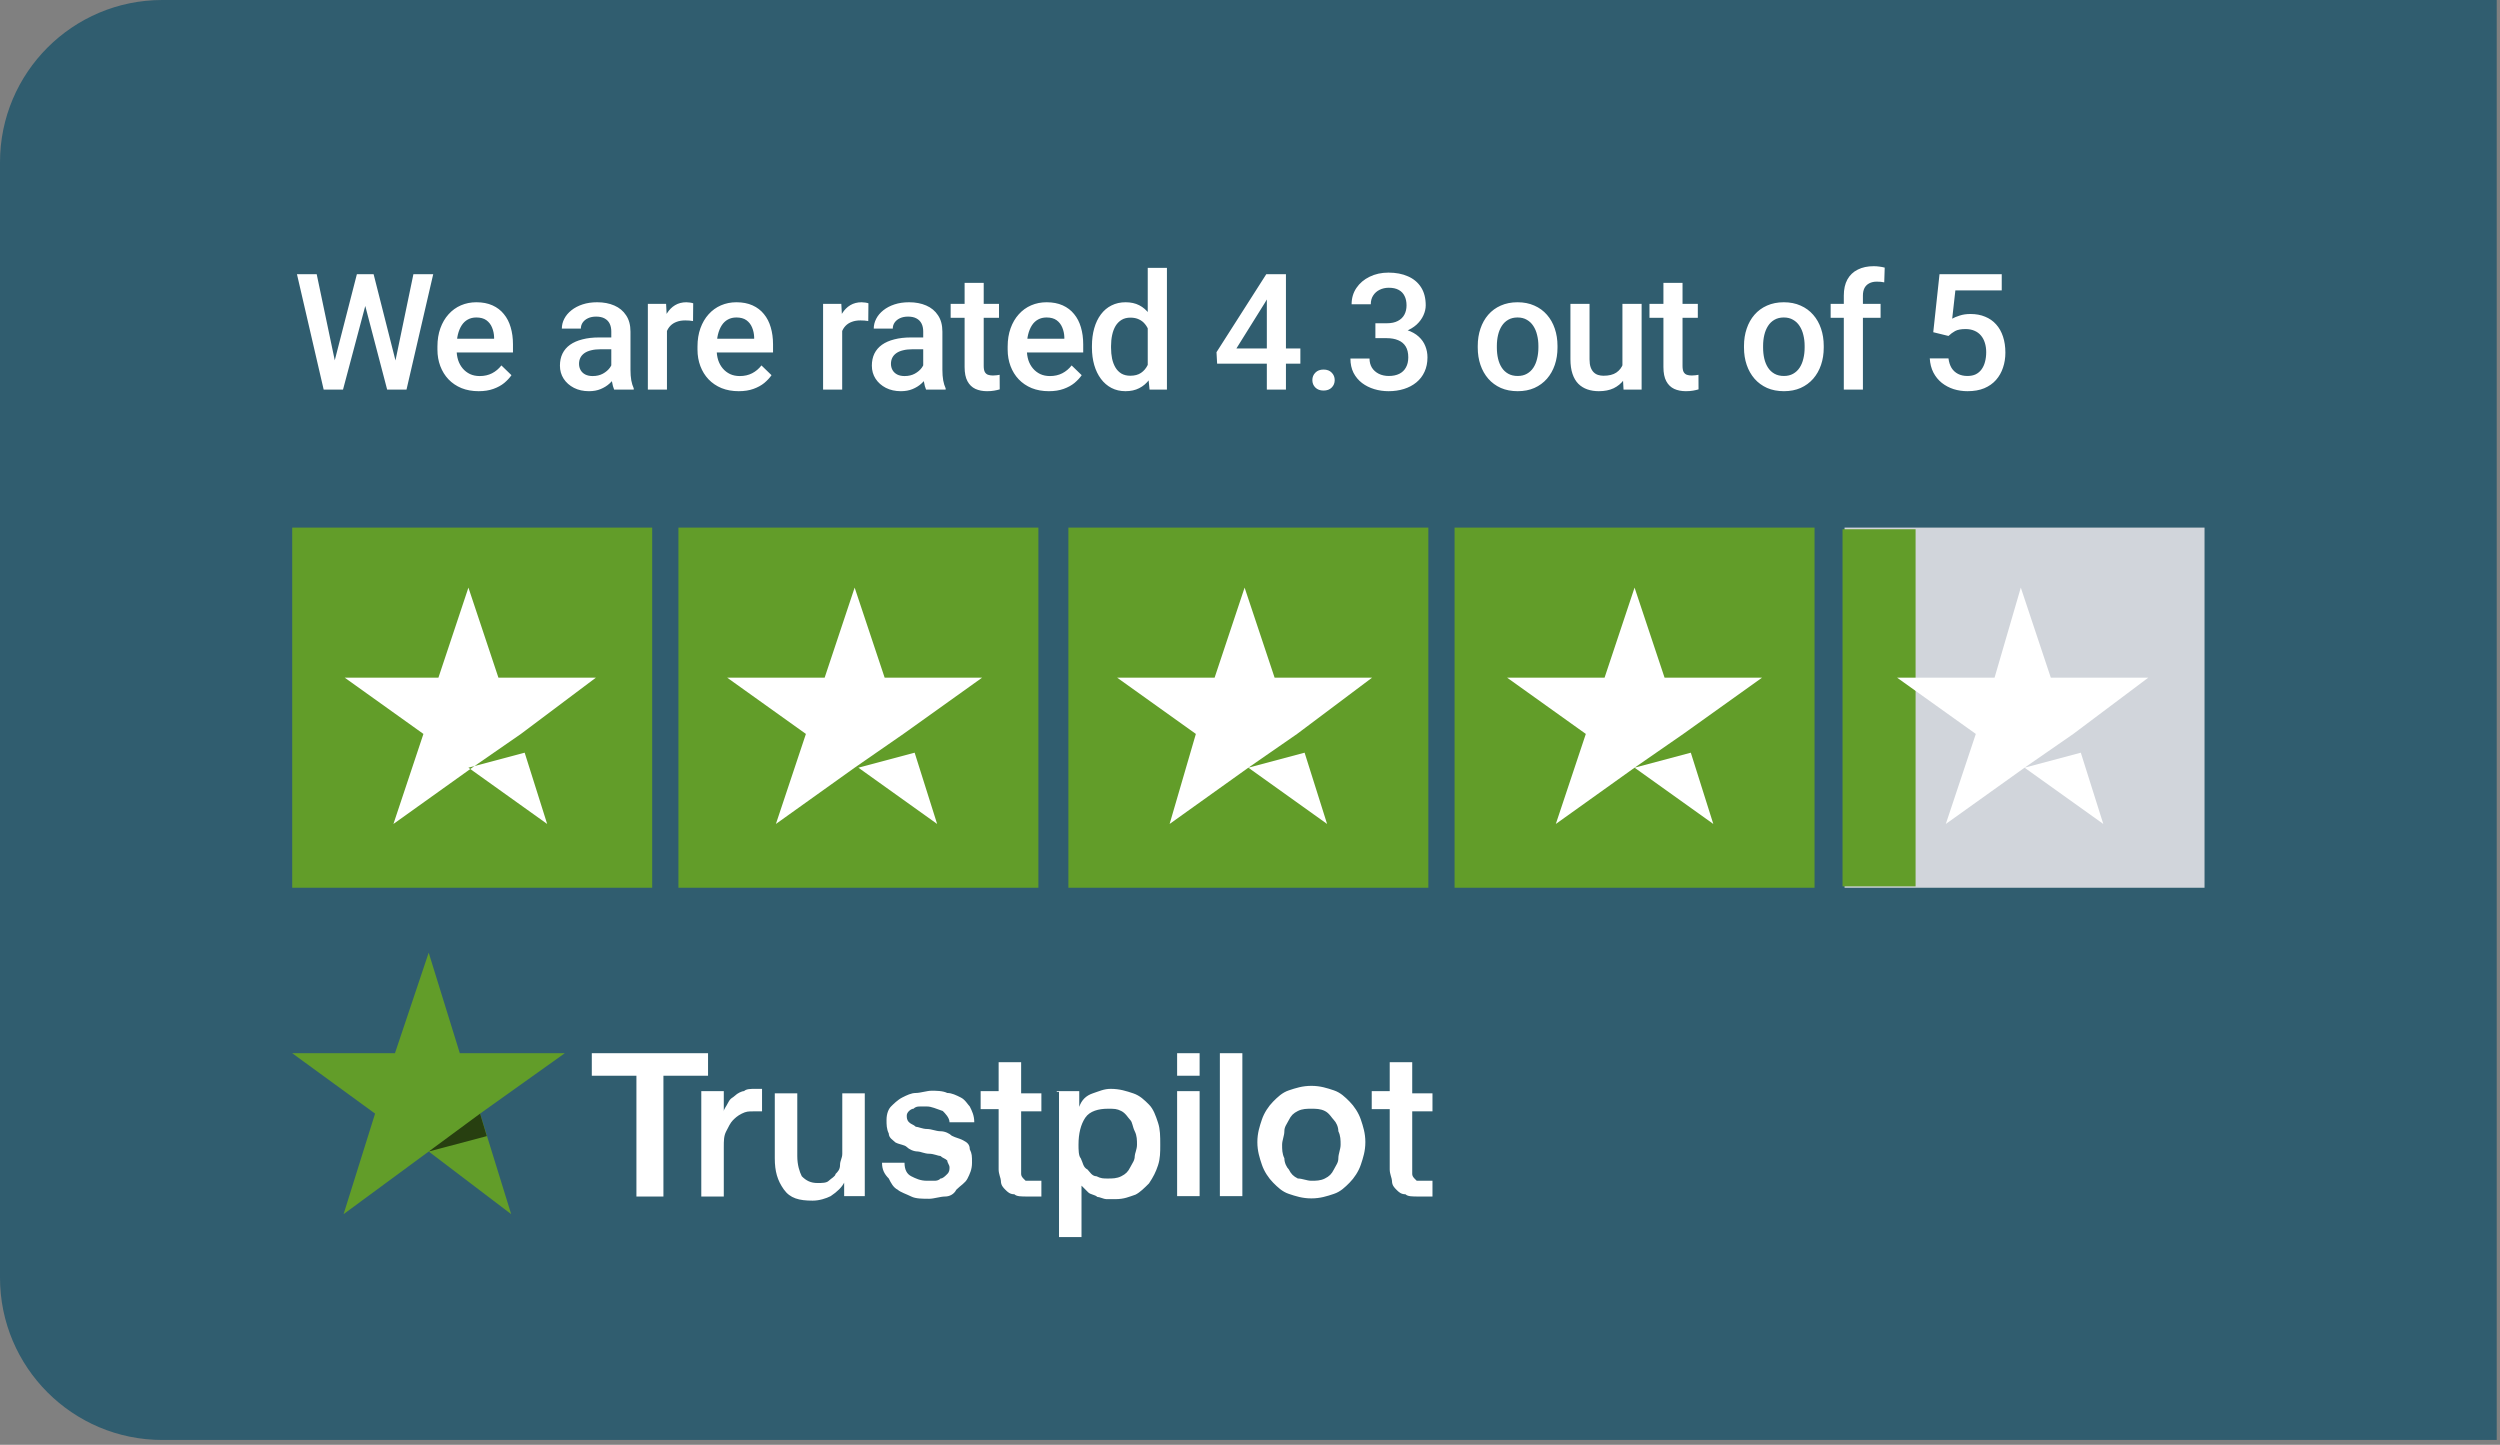 <svg xmlns="http://www.w3.org/2000/svg" width="308" height="178" viewBox="0 0 308 178" fill="none"><rect x="0" y="0" width="308" height="178" fill="#808080" stroke="none"/><path d="M0 20C0 8.954 8.954 0 20 0H307.596V177.403H20C8.954 177.403 0 168.449 0 157.403V20Z" fill="#135069" fill-opacity="0.73"></path><path d="M41.136 44.807L43.968 33.781H45.452L45.286 36.623L42.259 48H40.716L41.136 44.807ZM39.017 33.781L41.312 44.719L41.517 48H39.876L36.585 33.781H39.017ZM48.665 44.69L50.931 33.781H53.372L50.081 48H48.441L48.665 44.69ZM46.028 33.781L48.831 44.836L49.241 48H47.698L44.72 36.623L44.563 33.781H46.028ZM58.97 48.195C58.189 48.195 57.482 48.068 56.851 47.815C56.226 47.554 55.692 47.193 55.249 46.73C54.813 46.268 54.478 45.725 54.243 45.1C54.009 44.475 53.892 43.801 53.892 43.078V42.688C53.892 41.861 54.012 41.112 54.253 40.441C54.494 39.771 54.829 39.198 55.259 38.723C55.689 38.241 56.196 37.873 56.782 37.619C57.368 37.365 58.003 37.238 58.687 37.238C59.442 37.238 60.103 37.365 60.669 37.619C61.236 37.873 61.704 38.231 62.075 38.693C62.453 39.149 62.733 39.693 62.915 40.324C63.104 40.956 63.198 41.652 63.198 42.414V43.42H55.034V41.73H60.874V41.545C60.861 41.122 60.776 40.725 60.62 40.353C60.471 39.982 60.239 39.683 59.927 39.455C59.614 39.227 59.198 39.113 58.677 39.113C58.286 39.113 57.938 39.198 57.632 39.367C57.333 39.53 57.082 39.768 56.88 40.08C56.678 40.393 56.522 40.77 56.411 41.213C56.307 41.649 56.255 42.141 56.255 42.688V43.078C56.255 43.54 56.317 43.97 56.441 44.367C56.571 44.758 56.76 45.1 57.007 45.393C57.254 45.685 57.554 45.917 57.905 46.086C58.257 46.249 58.657 46.33 59.107 46.33C59.673 46.33 60.178 46.216 60.62 45.988C61.063 45.76 61.447 45.438 61.773 45.022L63.013 46.223C62.785 46.555 62.489 46.874 62.124 47.18C61.76 47.479 61.314 47.723 60.786 47.912C60.265 48.101 59.66 48.195 58.97 48.195ZM75.312 45.881V40.842C75.312 40.464 75.243 40.139 75.107 39.865C74.97 39.592 74.762 39.38 74.482 39.23C74.208 39.081 73.863 39.006 73.447 39.006C73.062 39.006 72.73 39.071 72.451 39.201C72.171 39.331 71.952 39.507 71.796 39.728C71.64 39.95 71.562 40.2 71.562 40.48H69.218C69.218 40.064 69.319 39.66 69.521 39.27C69.723 38.879 70.016 38.531 70.4 38.225C70.784 37.919 71.243 37.678 71.777 37.502C72.311 37.326 72.909 37.238 73.573 37.238C74.368 37.238 75.071 37.372 75.683 37.639C76.301 37.906 76.786 38.309 77.138 38.85C77.496 39.383 77.675 40.054 77.675 40.861V45.559C77.675 46.04 77.708 46.473 77.773 46.857C77.844 47.235 77.945 47.564 78.076 47.844V48H75.663C75.553 47.746 75.465 47.424 75.4 47.033C75.341 46.636 75.312 46.252 75.312 45.881ZM75.654 41.574L75.673 43.029H73.984C73.547 43.029 73.163 43.072 72.831 43.156C72.499 43.234 72.223 43.352 72.001 43.508C71.78 43.664 71.614 43.853 71.503 44.074C71.392 44.296 71.337 44.546 71.337 44.826C71.337 45.106 71.402 45.363 71.532 45.598C71.663 45.825 71.852 46.005 72.099 46.135C72.353 46.265 72.659 46.33 73.017 46.33C73.499 46.33 73.919 46.232 74.277 46.037C74.641 45.835 74.928 45.591 75.136 45.305C75.344 45.012 75.455 44.735 75.468 44.475L76.23 45.52C76.152 45.786 76.018 46.073 75.829 46.379C75.641 46.685 75.393 46.978 75.087 47.258C74.788 47.531 74.426 47.756 74.003 47.932C73.587 48.107 73.105 48.195 72.558 48.195C71.868 48.195 71.252 48.059 70.712 47.785C70.172 47.505 69.749 47.131 69.443 46.662C69.137 46.187 68.984 45.65 68.984 45.051C68.984 44.491 69.088 43.996 69.296 43.566C69.511 43.13 69.823 42.766 70.234 42.473C70.65 42.18 71.158 41.958 71.757 41.809C72.356 41.652 73.04 41.574 73.808 41.574H75.654ZM82.169 39.445V48H79.816V37.434H82.062L82.169 39.445ZM85.402 37.365L85.382 39.553C85.239 39.527 85.083 39.507 84.913 39.494C84.751 39.481 84.588 39.475 84.425 39.475C84.022 39.475 83.667 39.533 83.361 39.65C83.055 39.761 82.798 39.924 82.589 40.139C82.387 40.347 82.231 40.601 82.121 40.9C82.01 41.2 81.945 41.535 81.925 41.906L81.388 41.945C81.388 41.281 81.453 40.666 81.583 40.1C81.714 39.533 81.909 39.035 82.169 38.605C82.436 38.176 82.768 37.84 83.165 37.6C83.569 37.359 84.034 37.238 84.562 37.238C84.705 37.238 84.858 37.251 85.021 37.277C85.19 37.303 85.317 37.333 85.402 37.365ZM91.009 48.195C90.228 48.195 89.522 48.068 88.89 47.815C88.265 47.554 87.731 47.193 87.288 46.73C86.852 46.268 86.517 45.725 86.283 45.1C86.048 44.475 85.931 43.801 85.931 43.078V42.688C85.931 41.861 86.052 41.112 86.292 40.441C86.533 39.771 86.869 39.198 87.298 38.723C87.728 38.241 88.236 37.873 88.822 37.619C89.408 37.365 90.042 37.238 90.726 37.238C91.481 37.238 92.142 37.365 92.708 37.619C93.275 37.873 93.744 38.231 94.115 38.693C94.492 39.149 94.772 39.693 94.954 40.324C95.143 40.956 95.238 41.652 95.238 42.414V43.42H87.074V41.73H92.913V41.545C92.9 41.122 92.816 40.725 92.66 40.353C92.51 39.982 92.279 39.683 91.966 39.455C91.654 39.227 91.237 39.113 90.716 39.113C90.326 39.113 89.977 39.198 89.671 39.367C89.372 39.53 89.121 39.768 88.919 40.08C88.718 40.393 88.561 40.77 88.451 41.213C88.347 41.649 88.294 42.141 88.294 42.688V43.078C88.294 43.54 88.356 43.97 88.48 44.367C88.61 44.758 88.799 45.1 89.046 45.393C89.294 45.685 89.593 45.917 89.945 46.086C90.296 46.249 90.697 46.33 91.146 46.33C91.712 46.33 92.217 46.216 92.66 45.988C93.102 45.76 93.486 45.438 93.812 45.022L95.052 46.223C94.824 46.555 94.528 46.874 94.163 47.18C93.799 47.479 93.353 47.723 92.826 47.912C92.305 48.101 91.699 48.195 91.009 48.195ZM103.757 39.445V48H101.404V37.434H103.65L103.757 39.445ZM106.99 37.365L106.97 39.553C106.827 39.527 106.671 39.507 106.502 39.494C106.339 39.481 106.176 39.475 106.013 39.475C105.61 39.475 105.255 39.533 104.949 39.65C104.643 39.761 104.386 39.924 104.177 40.139C103.976 40.347 103.819 40.601 103.709 40.9C103.598 41.2 103.533 41.535 103.513 41.906L102.976 41.945C102.976 41.281 103.041 40.666 103.171 40.1C103.302 39.533 103.497 39.035 103.757 38.605C104.024 38.176 104.356 37.84 104.754 37.6C105.157 37.359 105.623 37.238 106.15 37.238C106.293 37.238 106.446 37.251 106.609 37.277C106.778 37.303 106.905 37.333 106.99 37.365ZM113.74 45.881V40.842C113.74 40.464 113.672 40.139 113.535 39.865C113.398 39.592 113.19 39.38 112.91 39.23C112.636 39.081 112.291 39.006 111.875 39.006C111.491 39.006 111.159 39.071 110.879 39.201C110.599 39.331 110.381 39.507 110.224 39.728C110.068 39.95 109.99 40.2 109.99 40.48H107.646C107.646 40.064 107.747 39.66 107.949 39.27C108.151 38.879 108.444 38.531 108.828 38.225C109.212 37.919 109.671 37.678 110.205 37.502C110.739 37.326 111.338 37.238 112.002 37.238C112.796 37.238 113.499 37.372 114.111 37.639C114.73 37.906 115.215 38.309 115.566 38.85C115.924 39.383 116.103 40.054 116.103 40.861V45.559C116.103 46.04 116.136 46.473 116.201 46.857C116.272 47.235 116.373 47.564 116.504 47.844V48H114.091C113.981 47.746 113.893 47.424 113.828 47.033C113.769 46.636 113.74 46.252 113.74 45.881ZM114.082 41.574L114.101 43.029H112.412C111.976 43.029 111.591 43.072 111.259 43.156C110.927 43.234 110.651 43.352 110.429 43.508C110.208 43.664 110.042 43.853 109.931 44.074C109.821 44.296 109.765 44.546 109.765 44.826C109.765 45.106 109.83 45.363 109.961 45.598C110.091 45.825 110.28 46.005 110.527 46.135C110.781 46.265 111.087 46.33 111.445 46.33C111.927 46.33 112.347 46.232 112.705 46.037C113.069 45.835 113.356 45.591 113.564 45.305C113.772 45.012 113.883 44.735 113.896 44.475L114.658 45.52C114.58 45.786 114.446 46.073 114.257 46.379C114.069 46.685 113.821 46.978 113.515 47.258C113.216 47.531 112.855 47.756 112.431 47.932C112.015 48.107 111.533 48.195 110.986 48.195C110.296 48.195 109.681 48.059 109.14 47.785C108.6 47.505 108.177 47.131 107.871 46.662C107.565 46.187 107.412 45.65 107.412 45.051C107.412 44.491 107.516 43.996 107.724 43.566C107.939 43.13 108.252 42.766 108.662 42.473C109.078 42.18 109.586 41.958 110.185 41.809C110.784 41.652 111.468 41.574 112.236 41.574H114.082ZM123.078 37.434V39.152H117.121V37.434H123.078ZM118.84 34.846H121.193V45.08C121.193 45.406 121.239 45.656 121.33 45.832C121.427 46.001 121.561 46.115 121.73 46.174C121.9 46.232 122.098 46.262 122.326 46.262C122.489 46.262 122.645 46.252 122.795 46.232C122.944 46.213 123.065 46.193 123.156 46.174L123.166 47.971C122.97 48.029 122.743 48.081 122.482 48.127C122.228 48.172 121.935 48.195 121.603 48.195C121.063 48.195 120.584 48.101 120.168 47.912C119.751 47.717 119.426 47.401 119.191 46.965C118.957 46.529 118.84 45.949 118.84 45.227V34.846ZM129.222 48.195C128.441 48.195 127.735 48.068 127.103 47.815C126.478 47.554 125.945 47.193 125.502 46.73C125.066 46.268 124.73 45.725 124.496 45.1C124.262 44.475 124.144 43.801 124.144 43.078V42.688C124.144 41.861 124.265 41.112 124.506 40.441C124.747 39.771 125.082 39.198 125.512 38.723C125.941 38.241 126.449 37.873 127.035 37.619C127.621 37.365 128.256 37.238 128.939 37.238C129.695 37.238 130.355 37.365 130.922 37.619C131.488 37.873 131.957 38.231 132.328 38.693C132.706 39.149 132.986 39.693 133.168 40.324C133.357 40.956 133.451 41.652 133.451 42.414V43.42H125.287V41.73H131.127V41.545C131.114 41.122 131.029 40.725 130.873 40.353C130.723 39.982 130.492 39.683 130.18 39.455C129.867 39.227 129.45 39.113 128.93 39.113C128.539 39.113 128.191 39.198 127.885 39.367C127.585 39.53 127.334 39.768 127.133 40.08C126.931 40.393 126.775 40.77 126.664 41.213C126.56 41.649 126.508 42.141 126.508 42.688V43.078C126.508 43.54 126.57 43.97 126.693 44.367C126.823 44.758 127.012 45.1 127.26 45.393C127.507 45.685 127.806 45.917 128.158 46.086C128.51 46.249 128.91 46.33 129.359 46.33C129.926 46.33 130.43 46.216 130.873 45.988C131.316 45.76 131.7 45.438 132.025 45.022L133.265 46.223C133.038 46.555 132.741 46.874 132.377 47.18C132.012 47.479 131.566 47.723 131.039 47.912C130.518 48.101 129.913 48.195 129.222 48.195ZM141.402 45.812V33H143.766V48H141.627L141.402 45.812ZM134.527 42.834V42.629C134.527 41.828 134.622 41.099 134.81 40.441C134.999 39.777 135.273 39.208 135.631 38.732C135.989 38.251 136.425 37.883 136.939 37.629C137.454 37.368 138.033 37.238 138.678 37.238C139.316 37.238 139.876 37.362 140.357 37.609C140.839 37.857 141.249 38.212 141.588 38.674C141.926 39.13 142.197 39.676 142.398 40.315C142.6 40.946 142.743 41.649 142.828 42.424V43.078C142.743 43.833 142.6 44.523 142.398 45.148C142.197 45.773 141.926 46.314 141.588 46.77C141.249 47.225 140.836 47.577 140.348 47.824C139.866 48.072 139.303 48.195 138.658 48.195C138.02 48.195 137.444 48.062 136.93 47.795C136.422 47.528 135.989 47.154 135.631 46.672C135.273 46.19 134.999 45.624 134.81 44.973C134.622 44.315 134.527 43.602 134.527 42.834ZM136.881 42.629V42.834C136.881 43.316 136.923 43.765 137.008 44.182C137.099 44.598 137.239 44.966 137.428 45.285C137.616 45.598 137.861 45.845 138.16 46.027C138.466 46.203 138.831 46.291 139.254 46.291C139.788 46.291 140.227 46.174 140.572 45.94C140.917 45.705 141.187 45.389 141.383 44.992C141.585 44.589 141.721 44.139 141.793 43.645V41.877C141.754 41.493 141.672 41.135 141.549 40.803C141.432 40.471 141.272 40.181 141.07 39.934C140.868 39.68 140.618 39.484 140.318 39.348C140.025 39.204 139.677 39.133 139.273 39.133C138.844 39.133 138.479 39.224 138.18 39.406C137.88 39.589 137.633 39.839 137.437 40.158C137.249 40.477 137.109 40.848 137.018 41.272C136.926 41.695 136.881 42.147 136.881 42.629ZM160.205 42.932V44.807H149.951L149.873 43.391L156.006 33.781H157.891L155.85 37.277L152.324 42.932H160.205ZM158.428 33.781V48H156.074V33.781H158.428ZM161.682 46.828C161.682 46.464 161.805 46.158 162.053 45.91C162.3 45.656 162.636 45.529 163.059 45.529C163.488 45.529 163.824 45.656 164.065 45.91C164.312 46.158 164.436 46.464 164.436 46.828C164.436 47.193 164.312 47.499 164.065 47.746C163.824 47.993 163.488 48.117 163.059 48.117C162.636 48.117 162.3 47.993 162.053 47.746C161.805 47.499 161.682 47.193 161.682 46.828ZM169.448 39.826H170.854C171.401 39.826 171.853 39.732 172.211 39.543C172.576 39.354 172.846 39.094 173.022 38.762C173.198 38.43 173.285 38.049 173.285 37.619C173.285 37.17 173.204 36.786 173.041 36.467C172.885 36.141 172.644 35.891 172.319 35.715C172 35.539 171.593 35.451 171.098 35.451C170.681 35.451 170.304 35.536 169.965 35.705C169.633 35.868 169.369 36.102 169.174 36.408C168.979 36.708 168.881 37.066 168.881 37.482H166.518C166.518 36.727 166.716 36.057 167.114 35.471C167.511 34.885 168.051 34.426 168.735 34.094C169.425 33.755 170.199 33.586 171.059 33.586C171.977 33.586 172.778 33.739 173.461 34.045C174.151 34.344 174.688 34.794 175.073 35.393C175.457 35.992 175.649 36.734 175.649 37.619C175.649 38.023 175.554 38.433 175.365 38.85C175.177 39.266 174.897 39.647 174.526 39.992C174.155 40.331 173.692 40.607 173.139 40.822C172.586 41.031 171.944 41.135 171.215 41.135H169.448V39.826ZM169.448 41.662V40.373H171.215C172.048 40.373 172.758 40.471 173.344 40.666C173.936 40.861 174.418 41.132 174.789 41.477C175.16 41.815 175.431 42.203 175.6 42.639C175.776 43.075 175.864 43.537 175.864 44.025C175.864 44.69 175.743 45.282 175.502 45.803C175.268 46.317 174.933 46.753 174.496 47.111C174.06 47.469 173.549 47.74 172.963 47.922C172.384 48.104 171.752 48.195 171.069 48.195C170.457 48.195 169.871 48.111 169.311 47.941C168.751 47.772 168.25 47.522 167.807 47.19C167.364 46.851 167.013 46.431 166.752 45.93C166.498 45.422 166.371 44.836 166.371 44.172H168.725C168.725 44.595 168.823 44.969 169.018 45.295C169.22 45.614 169.5 45.865 169.858 46.047C170.222 46.229 170.639 46.32 171.108 46.32C171.602 46.32 172.029 46.232 172.387 46.057C172.745 45.881 173.018 45.62 173.207 45.275C173.403 44.93 173.5 44.514 173.5 44.025C173.5 43.472 173.393 43.023 173.178 42.678C172.963 42.333 172.657 42.079 172.26 41.916C171.863 41.747 171.394 41.662 170.854 41.662H169.448ZM182.059 42.834V42.609C182.059 41.848 182.17 41.141 182.391 40.49C182.612 39.833 182.931 39.263 183.348 38.781C183.771 38.293 184.286 37.915 184.891 37.648C185.503 37.375 186.193 37.238 186.961 37.238C187.736 37.238 188.426 37.375 189.032 37.648C189.644 37.915 190.161 38.293 190.584 38.781C191.008 39.263 191.33 39.833 191.551 40.49C191.773 41.141 191.883 41.848 191.883 42.609V42.834C191.883 43.596 191.773 44.302 191.551 44.953C191.33 45.604 191.008 46.174 190.584 46.662C190.161 47.144 189.647 47.522 189.041 47.795C188.436 48.062 187.749 48.195 186.981 48.195C186.206 48.195 185.513 48.062 184.901 47.795C184.295 47.522 183.781 47.144 183.358 46.662C182.935 46.174 182.612 45.604 182.391 44.953C182.17 44.302 182.059 43.596 182.059 42.834ZM184.413 42.609V42.834C184.413 43.309 184.461 43.758 184.559 44.182C184.657 44.605 184.81 44.976 185.018 45.295C185.226 45.614 185.493 45.865 185.819 46.047C186.144 46.229 186.532 46.32 186.981 46.32C187.417 46.32 187.795 46.229 188.114 46.047C188.439 45.865 188.706 45.614 188.914 45.295C189.123 44.976 189.276 44.605 189.373 44.182C189.478 43.758 189.53 43.309 189.53 42.834V42.609C189.53 42.141 189.478 41.698 189.373 41.281C189.276 40.858 189.12 40.484 188.905 40.158C188.696 39.833 188.429 39.579 188.104 39.397C187.785 39.208 187.404 39.113 186.961 39.113C186.519 39.113 186.135 39.208 185.809 39.397C185.49 39.579 185.226 39.833 185.018 40.158C184.81 40.484 184.657 40.858 184.559 41.281C184.461 41.698 184.413 42.141 184.413 42.609ZM199.883 45.51V37.434H202.247V48H200.02L199.883 45.51ZM200.215 43.312L201.006 43.293C201.006 44.003 200.928 44.657 200.772 45.256C200.616 45.848 200.375 46.366 200.049 46.809C199.724 47.245 199.307 47.587 198.799 47.834C198.291 48.075 197.683 48.195 196.973 48.195C196.459 48.195 195.987 48.12 195.557 47.971C195.127 47.821 194.756 47.59 194.444 47.277C194.138 46.965 193.9 46.558 193.731 46.057C193.562 45.555 193.477 44.956 193.477 44.26V37.434H195.831V44.279C195.831 44.663 195.876 44.986 195.967 45.246C196.058 45.5 196.182 45.705 196.338 45.861C196.495 46.018 196.677 46.128 196.885 46.193C197.094 46.258 197.315 46.291 197.549 46.291C198.22 46.291 198.747 46.161 199.131 45.9C199.522 45.633 199.799 45.275 199.961 44.826C200.131 44.377 200.215 43.872 200.215 43.312ZM209.172 37.434V39.152H203.215V37.434H209.172ZM204.934 34.846H207.288V45.08C207.288 45.406 207.333 45.656 207.424 45.832C207.522 46.001 207.655 46.115 207.825 46.174C207.994 46.232 208.193 46.262 208.42 46.262C208.583 46.262 208.739 46.252 208.889 46.232C209.039 46.213 209.159 46.193 209.251 46.174L209.26 47.971C209.065 48.029 208.837 48.081 208.577 48.127C208.323 48.172 208.03 48.195 207.698 48.195C207.157 48.195 206.679 48.101 206.262 47.912C205.846 47.717 205.52 47.401 205.286 46.965C205.051 46.529 204.934 45.949 204.934 45.227V34.846ZM214.86 42.834V42.609C214.86 41.848 214.971 41.141 215.192 40.49C215.413 39.833 215.732 39.263 216.149 38.781C216.572 38.293 217.087 37.915 217.692 37.648C218.304 37.375 218.994 37.238 219.762 37.238C220.537 37.238 221.227 37.375 221.833 37.648C222.445 37.915 222.962 38.293 223.385 38.781C223.809 39.263 224.131 39.833 224.352 40.49C224.574 41.141 224.684 41.848 224.684 42.609V42.834C224.684 43.596 224.574 44.302 224.352 44.953C224.131 45.604 223.809 46.174 223.385 46.662C222.962 47.144 222.448 47.522 221.842 47.795C221.237 48.062 220.55 48.195 219.782 48.195C219.007 48.195 218.314 48.062 217.702 47.795C217.096 47.522 216.582 47.144 216.159 46.662C215.736 46.174 215.413 45.604 215.192 44.953C214.971 44.302 214.86 43.596 214.86 42.834ZM217.214 42.609V42.834C217.214 43.309 217.262 43.758 217.36 44.182C217.458 44.605 217.611 44.976 217.819 45.295C218.027 45.614 218.294 45.865 218.62 46.047C218.945 46.229 219.333 46.32 219.782 46.32C220.218 46.32 220.596 46.229 220.915 46.047C221.24 45.865 221.507 45.614 221.716 45.295C221.924 44.976 222.077 44.605 222.175 44.182C222.279 43.758 222.331 43.309 222.331 42.834V42.609C222.331 42.141 222.279 41.698 222.175 41.281C222.077 40.858 221.921 40.484 221.706 40.158C221.497 39.833 221.231 39.579 220.905 39.397C220.586 39.208 220.205 39.113 219.762 39.113C219.32 39.113 218.936 39.208 218.61 39.397C218.291 39.579 218.027 39.833 217.819 40.158C217.611 40.484 217.458 40.858 217.36 41.281C217.262 41.698 217.214 42.141 217.214 42.609ZM229.511 48H227.157V36.418C227.157 35.63 227.304 34.969 227.596 34.435C227.896 33.895 228.322 33.488 228.876 33.215C229.429 32.935 230.083 32.795 230.839 32.795C231.073 32.795 231.304 32.811 231.532 32.844C231.76 32.87 231.981 32.912 232.196 32.971L232.138 34.787C232.007 34.755 231.864 34.732 231.708 34.719C231.558 34.706 231.395 34.699 231.22 34.699C230.861 34.699 230.552 34.768 230.292 34.904C230.038 35.035 229.843 35.227 229.706 35.48C229.576 35.734 229.511 36.047 229.511 36.418V48ZM231.688 37.434V39.152H225.536V37.434H231.688ZM240.052 41.389L238.177 40.93L238.948 33.781H246.614V35.773H240.901L240.511 39.26C240.732 39.13 241.038 39.003 241.429 38.879C241.819 38.749 242.265 38.684 242.767 38.684C243.437 38.684 244.036 38.794 244.563 39.016C245.097 39.23 245.55 39.546 245.921 39.963C246.292 40.373 246.575 40.874 246.77 41.467C246.966 42.053 247.063 42.714 247.063 43.449C247.063 44.107 246.966 44.722 246.77 45.295C246.582 45.868 246.295 46.372 245.911 46.809C245.527 47.245 245.042 47.587 244.456 47.834C243.877 48.075 243.19 48.195 242.395 48.195C241.803 48.195 241.233 48.111 240.686 47.941C240.146 47.766 239.661 47.508 239.231 47.17C238.802 46.825 238.457 46.402 238.196 45.9C237.936 45.393 237.786 44.81 237.747 44.152H240.052C240.11 44.615 240.237 45.008 240.433 45.334C240.634 45.653 240.901 45.897 241.233 46.066C241.565 46.236 241.95 46.32 242.386 46.32C242.783 46.32 243.125 46.252 243.411 46.115C243.698 45.972 243.935 45.77 244.124 45.51C244.319 45.243 244.463 44.93 244.554 44.572C244.651 44.214 244.7 43.817 244.7 43.381C244.7 42.964 244.645 42.583 244.534 42.238C244.43 41.893 244.27 41.594 244.056 41.34C243.847 41.086 243.584 40.891 243.265 40.754C242.946 40.611 242.578 40.539 242.161 40.539C241.601 40.539 241.172 40.62 240.872 40.783C240.579 40.946 240.306 41.148 240.052 41.389Z" fill="white"></path><path d="M80.348 65H36V109.37H80.348V65Z" fill="#629D29"></path><path d="M127.93 65H83.582V109.37H127.93V65Z" fill="#629D29"></path><path d="M175.973 65H131.625V109.37H175.973V65Z" fill="#629D29"></path><path d="M223.551 65H179.203V109.37H223.551V65Z" fill="#629D29"></path><path d="M271.598 65H227.25V109.37H271.598V65Z" fill="#D1D5DB"></path><path d="M227 65.202H236V109.202H227V65.202Z" fill="#629D29"></path><path d="M57.709 94.579L64.639 92.731L67.41 101.512L57.709 94.579ZM73.416 83.487H61.405L57.709 72.394L54.014 83.487H42.465L52.166 90.42L48.47 101.512L58.171 94.579L64.177 90.42L73.416 83.487Z" fill="white"></path><path d="M105.754 94.579L112.684 92.731L115.455 101.512L105.754 94.579ZM120.999 83.487H108.988L105.292 72.394L101.597 83.487H89.586L99.287 90.42L95.591 101.512L105.292 94.579L111.298 90.42L120.999 83.487Z" fill="white"></path><path d="M153.797 94.579L160.727 92.731L163.498 101.512L153.797 94.579ZM169.042 83.487H157.031L153.335 72.394L149.64 83.487H137.629L147.33 90.42L144.096 101.512L153.797 94.579L159.803 90.42L169.042 83.487Z" fill="white"></path><path d="M201.378 94.579L208.308 92.731L211.079 101.512L201.378 94.579ZM217.085 83.487H205.074L201.378 72.394L197.683 83.487H185.672L195.373 90.42L191.677 101.512L201.378 94.579L207.384 90.42L217.085 83.487Z" fill="white"></path><path d="M249.425 94.579L256.355 92.731L259.126 101.512L249.425 94.579ZM264.67 83.487H252.659L248.963 72.394L245.73 83.487H233.719L243.42 90.42L239.724 101.512L249.425 94.579L255.431 90.42L264.67 83.487Z" fill="white"></path><path d="M72.91 129.756H87.231V132.529H81.734V147.411H78.407V132.529H72.91V129.756ZM86.399 134.424H89.171V136.92C89.171 136.642 89.448 136.365 89.725 135.81C90.002 135.256 90.28 135.256 90.557 134.979C90.834 134.701 91.388 134.424 91.666 134.424C91.943 134.147 92.497 134.147 93.051 134.147H93.883V136.92H92.774C92.22 136.92 91.943 136.92 91.388 137.197C90.834 137.474 90.557 137.752 90.28 138.029C90.002 138.306 89.725 138.861 89.448 139.416C89.171 139.97 89.171 140.525 89.171 141.357V147.411H86.399V134.47V134.424ZM106.771 147.365H104V145.701C103.723 146.256 103.168 146.811 102.337 147.365C101.782 147.642 100.951 147.92 100.119 147.92C98.456 147.92 97.348 147.642 96.562 146.533C95.777 145.424 95.454 144.315 95.454 142.697V134.701H98.225V142.42C98.225 143.529 98.502 144.361 98.78 144.916C99.334 145.47 99.888 145.747 100.72 145.747C101.274 145.747 101.829 145.747 102.106 145.47C102.383 145.193 102.937 144.916 102.937 144.638C103.214 144.361 103.492 144.084 103.492 143.529C103.492 142.974 103.769 142.697 103.769 142.142V134.701H106.541V147.365H106.818H106.771ZM111.437 143.252C111.437 144.084 111.714 144.638 112.269 144.916C112.823 145.193 113.377 145.47 114.209 145.47H115.041C115.318 145.47 115.595 145.47 115.872 145.193C116.149 145.193 116.426 144.916 116.704 144.638C116.981 144.361 116.981 144.084 116.981 143.806C116.981 143.529 116.704 143.252 116.704 142.974C116.426 142.697 116.149 142.697 115.872 142.42C115.595 142.42 115.04 142.142 114.486 142.142C113.932 142.142 113.377 141.865 113.1 141.865C112.546 141.865 111.992 141.588 111.714 141.31C111.437 141.033 110.883 141.033 110.329 140.756C110.051 140.479 109.497 140.201 109.497 139.647C109.22 139.092 109.22 138.537 109.22 137.983C109.22 137.151 109.497 136.596 109.774 136.319C110.051 136.042 110.606 135.487 111.16 135.21C111.714 134.932 112.269 134.655 112.823 134.655C113.377 134.655 114.209 134.378 114.763 134.378C115.318 134.378 116.149 134.378 116.704 134.655C117.258 134.655 117.812 134.932 118.367 135.21C118.921 135.487 119.198 136.042 119.475 136.319C119.752 136.874 120.03 137.428 120.03 138.26H116.981C116.981 137.705 116.426 137.151 116.149 136.874C115.318 136.596 114.763 136.319 114.209 136.319H113.377C113.1 136.319 112.823 136.319 112.546 136.596C112.269 136.596 111.992 136.874 111.992 136.874C111.807 137.058 111.714 137.243 111.714 137.428C111.714 137.705 111.714 137.983 111.992 138.26C112.269 138.537 112.546 138.537 112.823 138.815C113.1 138.815 113.655 139.092 114.209 139.092C114.763 139.092 115.318 139.369 115.872 139.369C116.426 139.369 116.981 139.647 117.258 139.924C117.812 140.201 118.089 140.201 118.644 140.479C119.198 140.756 119.475 141.033 119.475 141.588C119.752 142.142 119.752 142.42 119.752 143.252C119.752 144.084 119.475 144.638 119.198 145.193C118.921 145.747 118.367 146.025 117.812 146.579C117.535 147.134 116.981 147.411 116.426 147.411C115.872 147.411 115.04 147.689 114.486 147.689C113.655 147.689 112.823 147.689 112.269 147.411C111.714 147.134 110.883 146.857 110.606 146.579C110.051 146.302 109.774 145.747 109.497 145.193C108.943 144.638 108.666 144.084 108.666 143.252H111.437ZM120.815 134.424H123.032V130.865H125.804V134.701H128.299V136.92H125.804V144.638C125.804 144.823 125.896 145.008 126.081 145.193L126.358 145.47H128.299V147.411H126.636C125.804 147.411 125.25 147.411 124.973 147.134C124.418 147.134 124.141 146.857 123.864 146.579C123.587 146.302 123.31 146.025 123.31 145.47C123.31 145.193 123.032 144.638 123.032 144.084V136.642H120.815V134.424ZM130.193 134.424H132.964V136.365C133.242 135.533 133.796 134.979 134.627 134.701C135.459 134.424 136.013 134.147 136.845 134.147C137.953 134.147 138.785 134.424 139.617 134.701C140.448 134.979 141.002 135.533 141.557 136.088C142.111 136.642 142.388 137.474 142.665 138.306C142.943 139.138 142.943 139.97 142.943 141.079C142.943 141.911 142.943 142.743 142.665 143.575C142.388 144.407 142.111 144.962 141.557 145.794C141.002 146.348 140.448 146.903 139.894 147.18C139.062 147.458 138.508 147.735 137.399 147.735H136.29C136.013 147.735 135.459 147.458 135.182 147.458C134.905 147.18 134.35 147.18 134.073 146.903C133.796 146.626 133.519 146.348 133.242 146.071V152.403H130.47V134.516H130.193V134.424ZM140.078 141.033C140.078 140.479 140.078 139.924 139.801 139.369C139.524 138.815 139.524 138.26 139.247 137.983C138.97 137.705 138.693 137.151 138.138 136.874C137.584 136.596 137.307 136.596 136.475 136.596C135.367 136.596 134.258 136.874 133.703 137.705C133.149 138.537 132.872 139.647 132.872 141.033C132.872 141.588 132.872 142.42 133.149 142.697C133.426 143.252 133.426 143.806 133.981 144.084C134.258 144.361 134.535 144.916 135.089 144.916C135.644 145.193 135.921 145.193 136.475 145.193C137.03 145.193 137.584 145.193 138.138 144.916C138.693 144.638 138.97 144.361 139.247 143.806C139.524 143.252 139.801 142.974 139.801 142.42C139.801 142.142 140.078 141.588 140.078 141.033ZM145.021 129.756H147.793V132.529H145.021V129.756ZM145.021 134.424H147.793V147.365H145.021V134.424ZM150.288 129.756H153.059V147.365H150.288V129.756ZM161.559 147.642C160.451 147.642 159.619 147.365 158.788 147.088C157.956 146.811 157.402 146.256 156.847 145.701C156.293 145.147 155.739 144.315 155.462 143.483C155.184 142.651 154.907 141.819 154.907 140.71C154.907 139.6 155.184 138.768 155.462 137.937C155.739 137.105 156.293 136.273 156.847 135.718C157.402 135.163 157.956 134.609 158.788 134.331C159.619 134.054 160.451 133.777 161.559 133.777C162.668 133.777 163.5 134.054 164.331 134.331C165.163 134.609 165.717 135.163 166.271 135.718C166.826 136.273 167.38 137.105 167.657 137.937C167.934 138.768 168.212 139.6 168.212 140.71C168.212 141.819 167.934 142.651 167.657 143.483C167.38 144.315 166.826 145.147 166.271 145.701C165.717 146.256 165.163 146.811 164.331 147.088C163.5 147.365 162.668 147.642 161.559 147.642ZM161.559 145.47C162.114 145.47 162.668 145.47 163.222 145.193C163.777 144.916 164.054 144.638 164.331 144.084C164.608 143.529 164.885 143.252 164.885 142.697C164.885 142.142 165.163 141.588 165.163 141.033C165.163 140.479 165.163 139.924 164.885 139.369C164.885 138.815 164.608 138.26 164.331 137.983C164.054 137.705 163.777 137.151 163.222 136.874C162.668 136.596 162.114 136.596 161.559 136.596C161.005 136.596 160.451 136.596 159.896 136.874C159.342 137.151 159.065 137.428 158.788 137.983C158.511 138.537 158.233 138.815 158.233 139.369C158.233 139.924 157.956 140.479 157.956 141.033C157.956 141.588 157.956 142.142 158.233 142.697C158.233 143.252 158.511 143.806 158.788 144.084C159.065 144.638 159.342 144.916 159.896 145.193C160.451 145.193 161.005 145.47 161.559 145.47ZM168.997 134.424H171.214V130.865H173.986V134.701H176.481V136.92H173.986V144.638C173.986 144.823 174.078 145.008 174.263 145.193L174.54 145.47H176.481V147.411H174.818C173.986 147.411 173.432 147.411 173.155 147.134C172.6 147.134 172.323 146.857 172.046 146.579C171.769 146.302 171.491 146.025 171.491 145.47C171.491 145.193 171.214 144.638 171.214 144.084V136.642H168.997V134.424Z" fill="white"></path><path d="M69.584 129.756H56.649L52.815 117.37L48.658 129.756H36L46.209 137.197L42.329 149.584L52.815 141.865L62.978 149.584L59.144 137.197L69.584 129.756Z" fill="#629D29"></path><path d="M59.977 139.97L59.145 137.197L52.816 141.865L59.977 139.97Z" fill="#273F10"></path></svg>